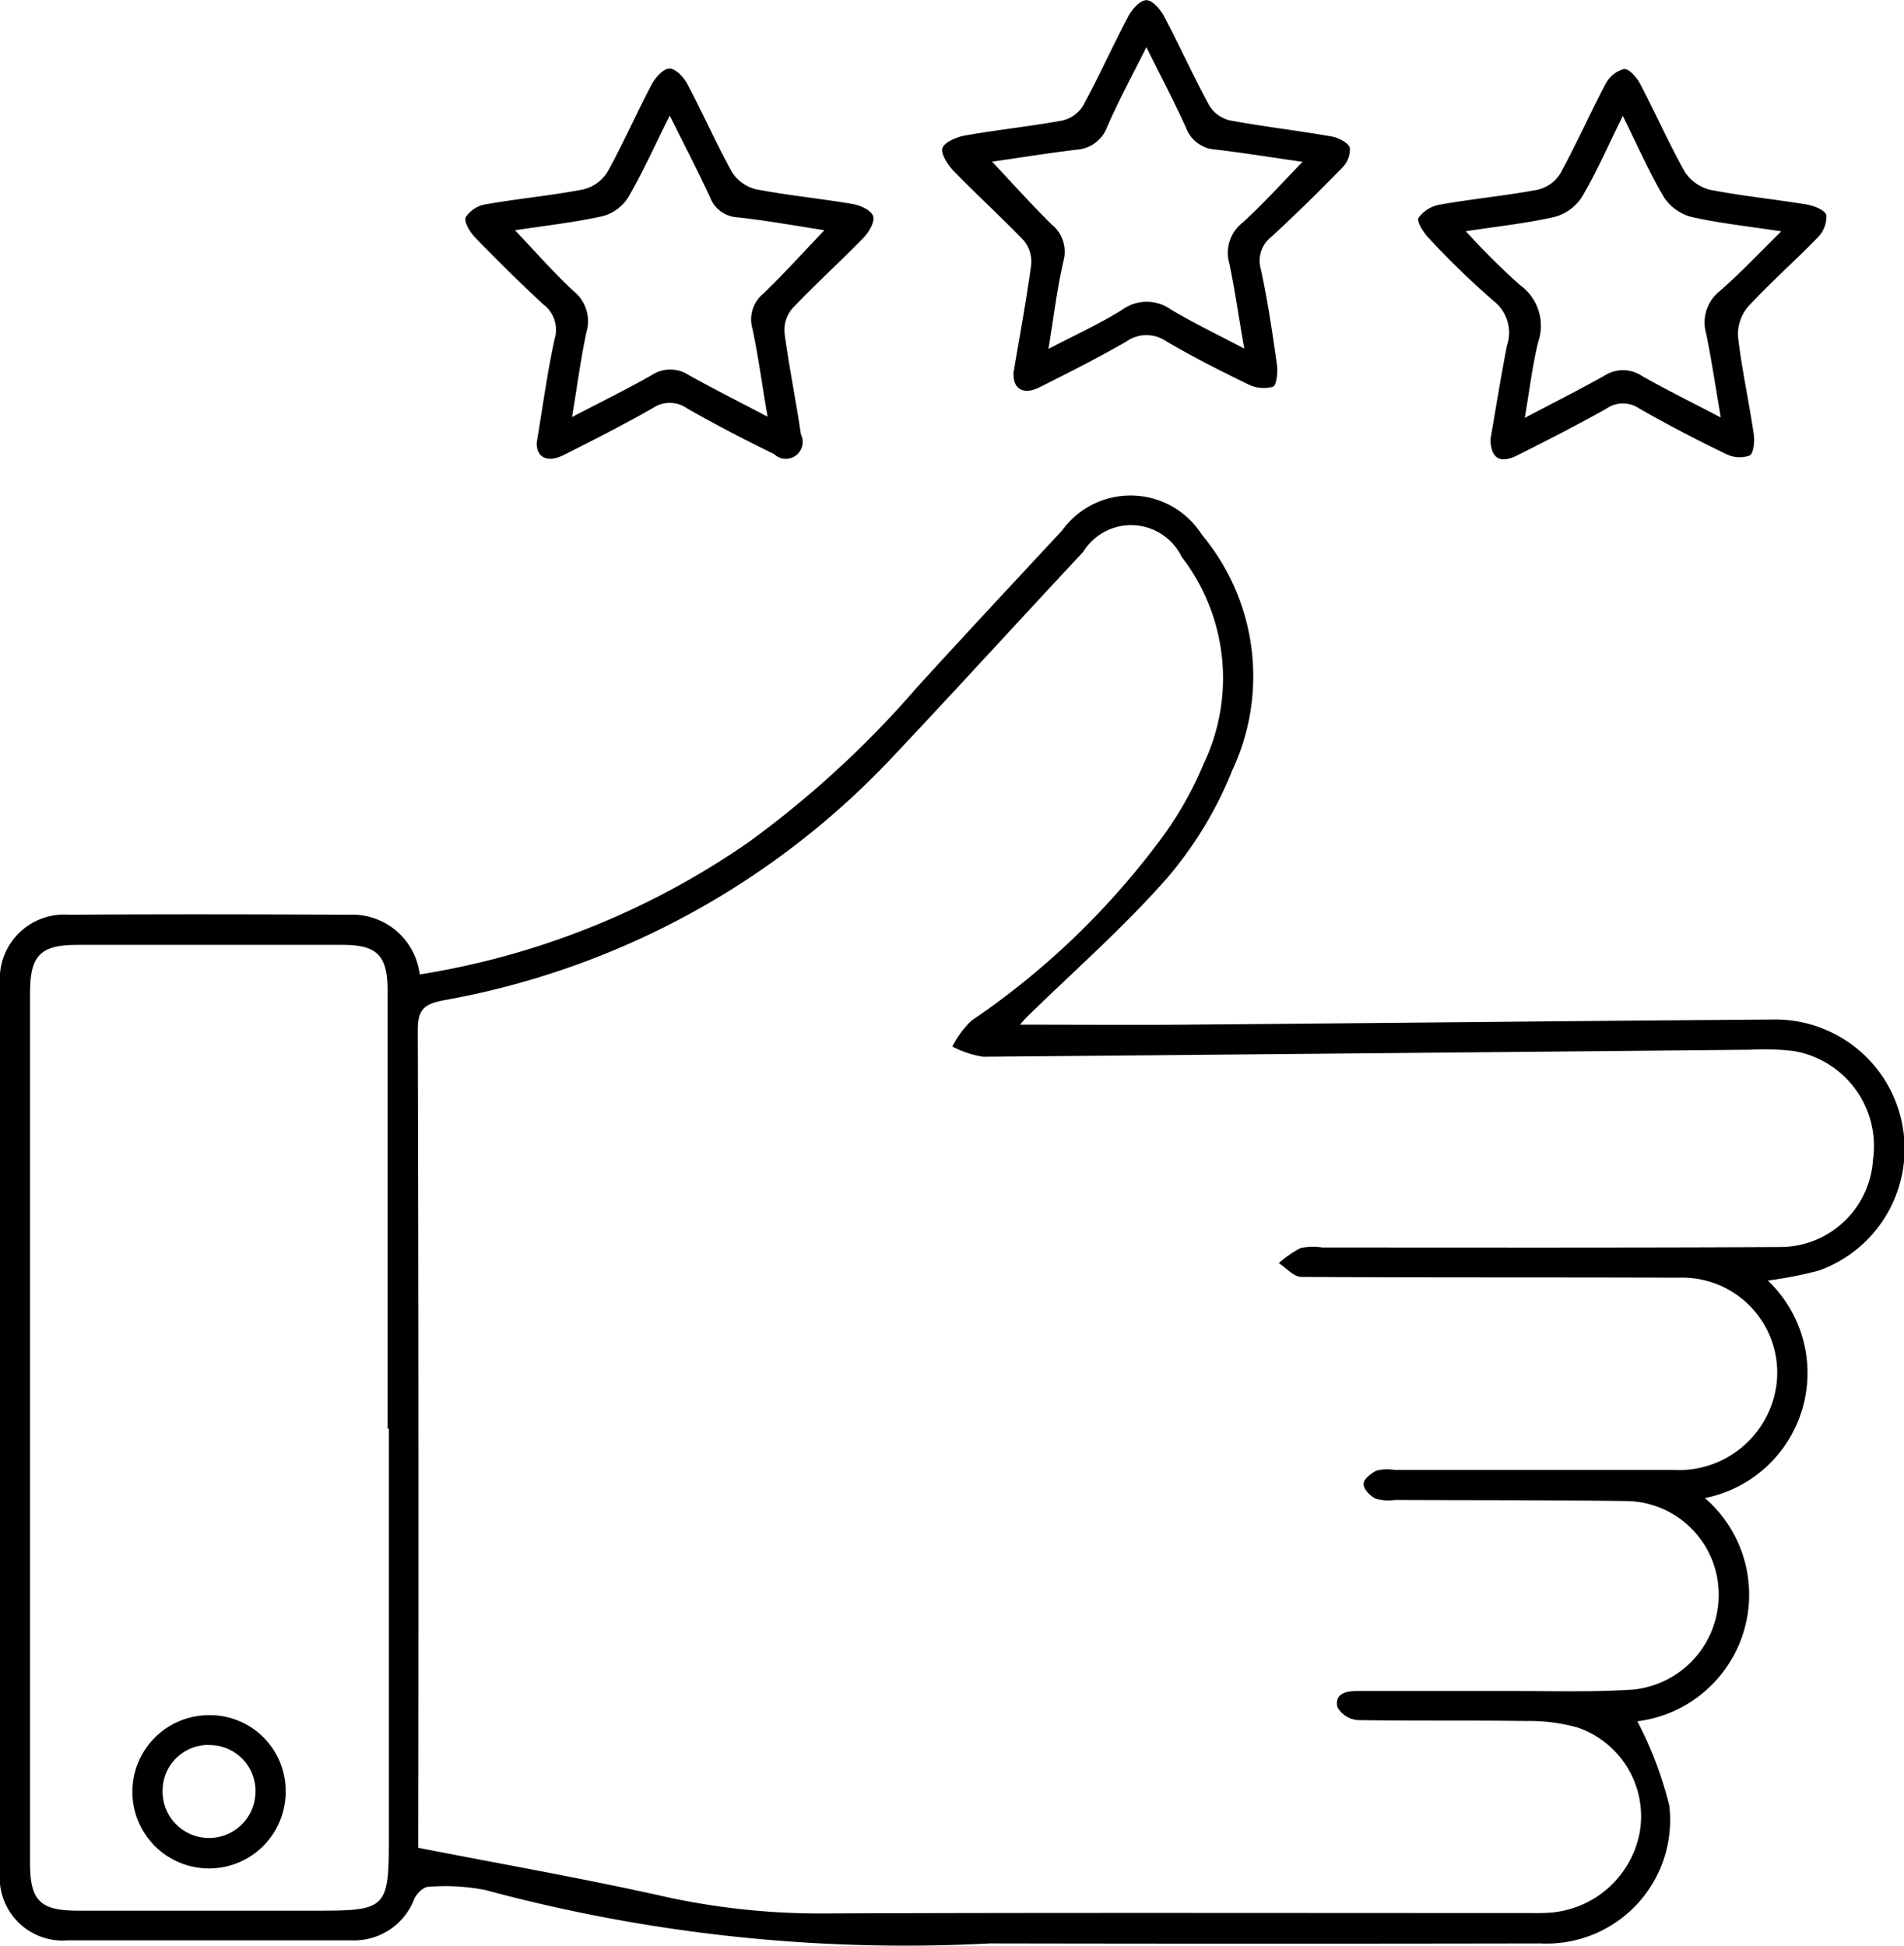 <svg xmlns="http://www.w3.org/2000/svg" xmlns:xlink="http://www.w3.org/1999/xlink" width="33.267" height="34" viewBox="0 0 33.267 34">
  <defs>
    <clipPath id="clip-path">
      <rect id="Rectángulo_25173" data-name="Rectángulo 25173" width="33.267" height="34" fill="none"/>
    </clipPath>
  </defs>
  <g id="Grupo_9224" data-name="Grupo 9224" clip-path="url(#clip-path)">
    <path id="Trazado_26869" data-name="Trazado 26869" d="M7.333,92.972a13.907,13.907,0,0,0,5.748-2.312,17.513,17.513,0,0,0,2.951-2.715c.834-.915,1.679-1.82,2.522-2.726A1.476,1.476,0,0,1,21,85.29a3.858,3.858,0,0,1,.534,4.107A6.733,6.733,0,0,1,20.4,91.278c-.761.869-1.639,1.635-2.467,2.446-.033.032-.062.069-.112.126.984,0,1.934.007,2.884,0,3.421-.028,6.841-.066,10.262-.09a2.259,2.259,0,0,1,.808,4.387,7.266,7.266,0,0,1-.887.173,2.228,2.228,0,0,1-1.1,3.8,2.229,2.229,0,0,1-1.18,3.9,6.557,6.557,0,0,1,.558,1.472,2.159,2.159,0,0,1-2.257,2.409q-4.748.009-9.5,0c-.038,0-.077,0-.115,0a28.162,28.162,0,0,1-8.821-.935,3.692,3.692,0,0,0-.988-.054c-.086,0-.205.119-.247.212a1.127,1.127,0,0,1-1.111.723c-1.647,0-3.293,0-4.94,0A1.1,1.1,0,0,1,0,108.642q0-7.753,0-15.507A1.122,1.122,0,0,1,1.2,91.929c1.634-.011,3.268-.008,4.9,0a1.186,1.186,0,0,1,1.234,1.044M7.308,108.23c1.482.29,2.908.539,4.318.856a12.633,12.633,0,0,0,2.842.291c4.059-.016,8.118-.006,12.177-.007.153,0,.307.005.459-.008a1.727,1.727,0,0,0,1.548-1.417,1.64,1.64,0,0,0-1.085-1.815,3.1,3.1,0,0,0-.9-.115c-.983-.014-1.966,0-2.948-.016a.45.45,0,0,1-.352-.227c-.051-.238.154-.281.348-.281.893,0,1.787,0,2.68,0,.714,0,1.43.021,2.142-.025a1.661,1.661,0,0,0,1.492-1.7,1.633,1.633,0,0,0-1.594-1.594c-1.353-.018-2.706-.013-4.059-.019a.826.826,0,0,1-.339-.022c-.1-.047-.213-.169-.212-.256s.132-.189.229-.236a.75.75,0,0,1,.3-.012l4.863,0a1.719,1.719,0,0,0,1.823-1.5,1.66,1.66,0,0,0-1.717-1.857c-2.2-.009-4.391,0-6.586-.014-.132,0-.263-.157-.394-.241a1.921,1.921,0,0,1,.382-.264,1.1,1.1,0,0,1,.379-.009c2.668,0,5.335.006,8-.008a1.626,1.626,0,0,0,1.621-1.524,1.684,1.684,0,0,0-1.384-1.9,4.417,4.417,0,0,0-.764-.023q-6.7.064-13.4.123a1.8,1.8,0,0,1-.538-.178,1.686,1.686,0,0,1,.332-.451,13.647,13.647,0,0,0,3.234-3.071,6.193,6.193,0,0,0,.823-1.414,3.469,3.469,0,0,0-.382-3.62.982.982,0,0,0-1.72-.087c-1.1,1.176-2.181,2.364-3.284,3.534a14.168,14.168,0,0,1-7.889,4.3c-.347.065-.454.166-.453.523q.019,6.987.008,13.974v.309m-.514-7.324H6.772q0-3.825,0-7.65c0-.614-.18-.8-.786-.8q-2.315,0-4.63,0c-.652,0-.831.182-.831.847q0,7.594,0,15.189c0,.664.173.837.838.838q2.124,0,4.247,0c1.118,0,1.183-.064,1.184-1.191q0-3.615,0-7.231" transform="translate(0 -75.947)"/>
    <path id="Trazado_26870" data-name="Trazado 26870" d="M80.714,18.34c.105-.627.186-1.235.317-1.832a.553.553,0,0,0-.2-.6c-.411-.382-.811-.776-1.2-1.179-.087-.09-.191-.271-.154-.346a.522.522,0,0,1,.349-.223c.565-.1,1.138-.152,1.7-.26a.688.688,0,0,0,.423-.3c.279-.5.508-1.028.776-1.534.064-.12.2-.275.309-.278s.251.15.314.269c.269.506.5,1.033.777,1.533a.687.687,0,0,0,.415.305c.562.109,1.135.163,1.7.26.133.023.323.111.355.211s-.073.28-.168.377c-.409.421-.845.815-1.248,1.241a.581.581,0,0,0-.133.422c.079.593.2,1.181.287,1.773a.295.295,0,0,1-.468.345c-.515-.252-1.025-.515-1.523-.8a.525.525,0,0,0-.593-.007c-.508.291-1.032.556-1.555.82-.291.147-.48.046-.478-.207m4.036-.453c-.1-.572-.163-1.063-.267-1.547a.581.581,0,0,1,.19-.609c.363-.349.7-.724,1.068-1.109-.516-.079-1.015-.171-1.518-.225a.544.544,0,0,1-.484-.36c-.214-.46-.449-.911-.7-1.418-.257.514-.469.988-.729,1.435a.765.765,0,0,1-.449.324c-.5.11-1.014.167-1.526.245.357.375.675.74,1.028,1.067a.67.67,0,0,1,.221.711c-.1.464-.161.936-.252,1.485.521-.272.966-.489,1.394-.734a.588.588,0,0,1,.643,0c.432.241.875.464,1.383.73" transform="translate(-71.339 -10.59)"/>
    <path id="Trazado_26871" data-name="Trazado 26871" d="M162.193,6.528c.11-.655.227-1.281.312-1.912a.581.581,0,0,0-.138-.421c-.4-.415-.823-.8-1.222-1.211-.1-.106-.226-.3-.189-.4s.248-.191.395-.216c.564-.1,1.135-.158,1.7-.262a.583.583,0,0,0,.361-.259c.279-.514.518-1.05.792-1.567.064-.121.205-.276.312-.276s.244.158.308.279c.274.517.514,1.052.794,1.566a.582.582,0,0,0,.36.256c.588.109,1.184.177,1.773.28.12.021.292.106.321.2a.456.456,0,0,1-.14.353q-.6.617-1.23,1.2a.526.526,0,0,0-.185.565c.118.547.2,1.1.279,1.657.019.135,0,.372-.072.4a.612.612,0,0,1-.444-.052c-.481-.233-.959-.476-1.419-.746a.607.607,0,0,0-.695.007c-.5.287-1.008.544-1.52.8-.28.14-.459.024-.45-.242m4.032-.429c-.1-.563-.164-1.028-.26-1.487a.669.669,0,0,1,.22-.712c.361-.325.686-.689,1.058-1.07-.543-.078-1.031-.158-1.521-.215a.586.586,0,0,1-.515-.38c-.207-.457-.441-.9-.693-1.409-.251.5-.487.94-.685,1.392a.612.612,0,0,1-.542.4c-.487.059-.972.137-1.469.209.362.384.689.75,1.038,1.095a.609.609,0,0,1,.209.638c-.112.49-.172.991-.262,1.538.466-.244.9-.44,1.294-.688a.727.727,0,0,1,.845,0c.392.232.8.43,1.285.684" transform="translate(-144.487 -0.001)"/>
    <path id="Trazado_26872" data-name="Trazado 26872" d="M243.5,18.257c.09-.515.179-1.081.29-1.644a.7.7,0,0,0-.23-.772,14.623,14.623,0,0,1-1.126-1.09c-.1-.1-.228-.3-.19-.367a.588.588,0,0,1,.385-.232c.564-.1,1.137-.153,1.7-.259a.638.638,0,0,0,.392-.282c.281-.513.518-1.051.792-1.568a.512.512,0,0,1,.321-.258c.085-.01.222.145.28.256.266.507.5,1.034.777,1.532a.737.737,0,0,0,.445.321c.561.111,1.134.165,1.7.26.125.021.317.1.334.188a.515.515,0,0,1-.15.385c-.4.412-.832.791-1.22,1.212a.743.743,0,0,0-.174.525c.066.568.191,1.13.275,1.7.018.125,0,.337-.074.375a.532.532,0,0,1-.415-.03c-.515-.25-1.025-.513-1.523-.8a.5.5,0,0,0-.558.007c-.511.287-1.033.553-1.556.816-.3.152-.466.065-.475-.275m4.025-.384c-.093-.544-.162-1.008-.256-1.466a.7.7,0,0,1,.239-.743c.36-.315.689-.665,1.074-1.043-.576-.088-1.082-.141-1.574-.253a.824.824,0,0,1-.477-.344c-.255-.432-.458-.894-.718-1.419-.259.524-.462.989-.718,1.422a.824.824,0,0,1-.479.343c-.492.112-1,.165-1.546.249a13.048,13.048,0,0,0,.943.938.876.876,0,0,1,.321,1c-.1.407-.149.828-.234,1.323.527-.278.969-.5,1.4-.742a.593.593,0,0,1,.643.007c.428.243.871.461,1.381.727" transform="translate(-217.459 -10.579)"/>
    <path id="Trazado_26873" data-name="Trazado 26873" d="M25.281,294.275a1.339,1.339,0,1,1-1.349-1.32,1.324,1.324,0,0,1,1.349,1.32m-1.342-.8a.8.8,0,0,0-.808.8.811.811,0,1,0,1.622.03.8.8,0,0,0-.814-.827" transform="translate(-20.29 -262.989)"/>
  </g>
</svg>
